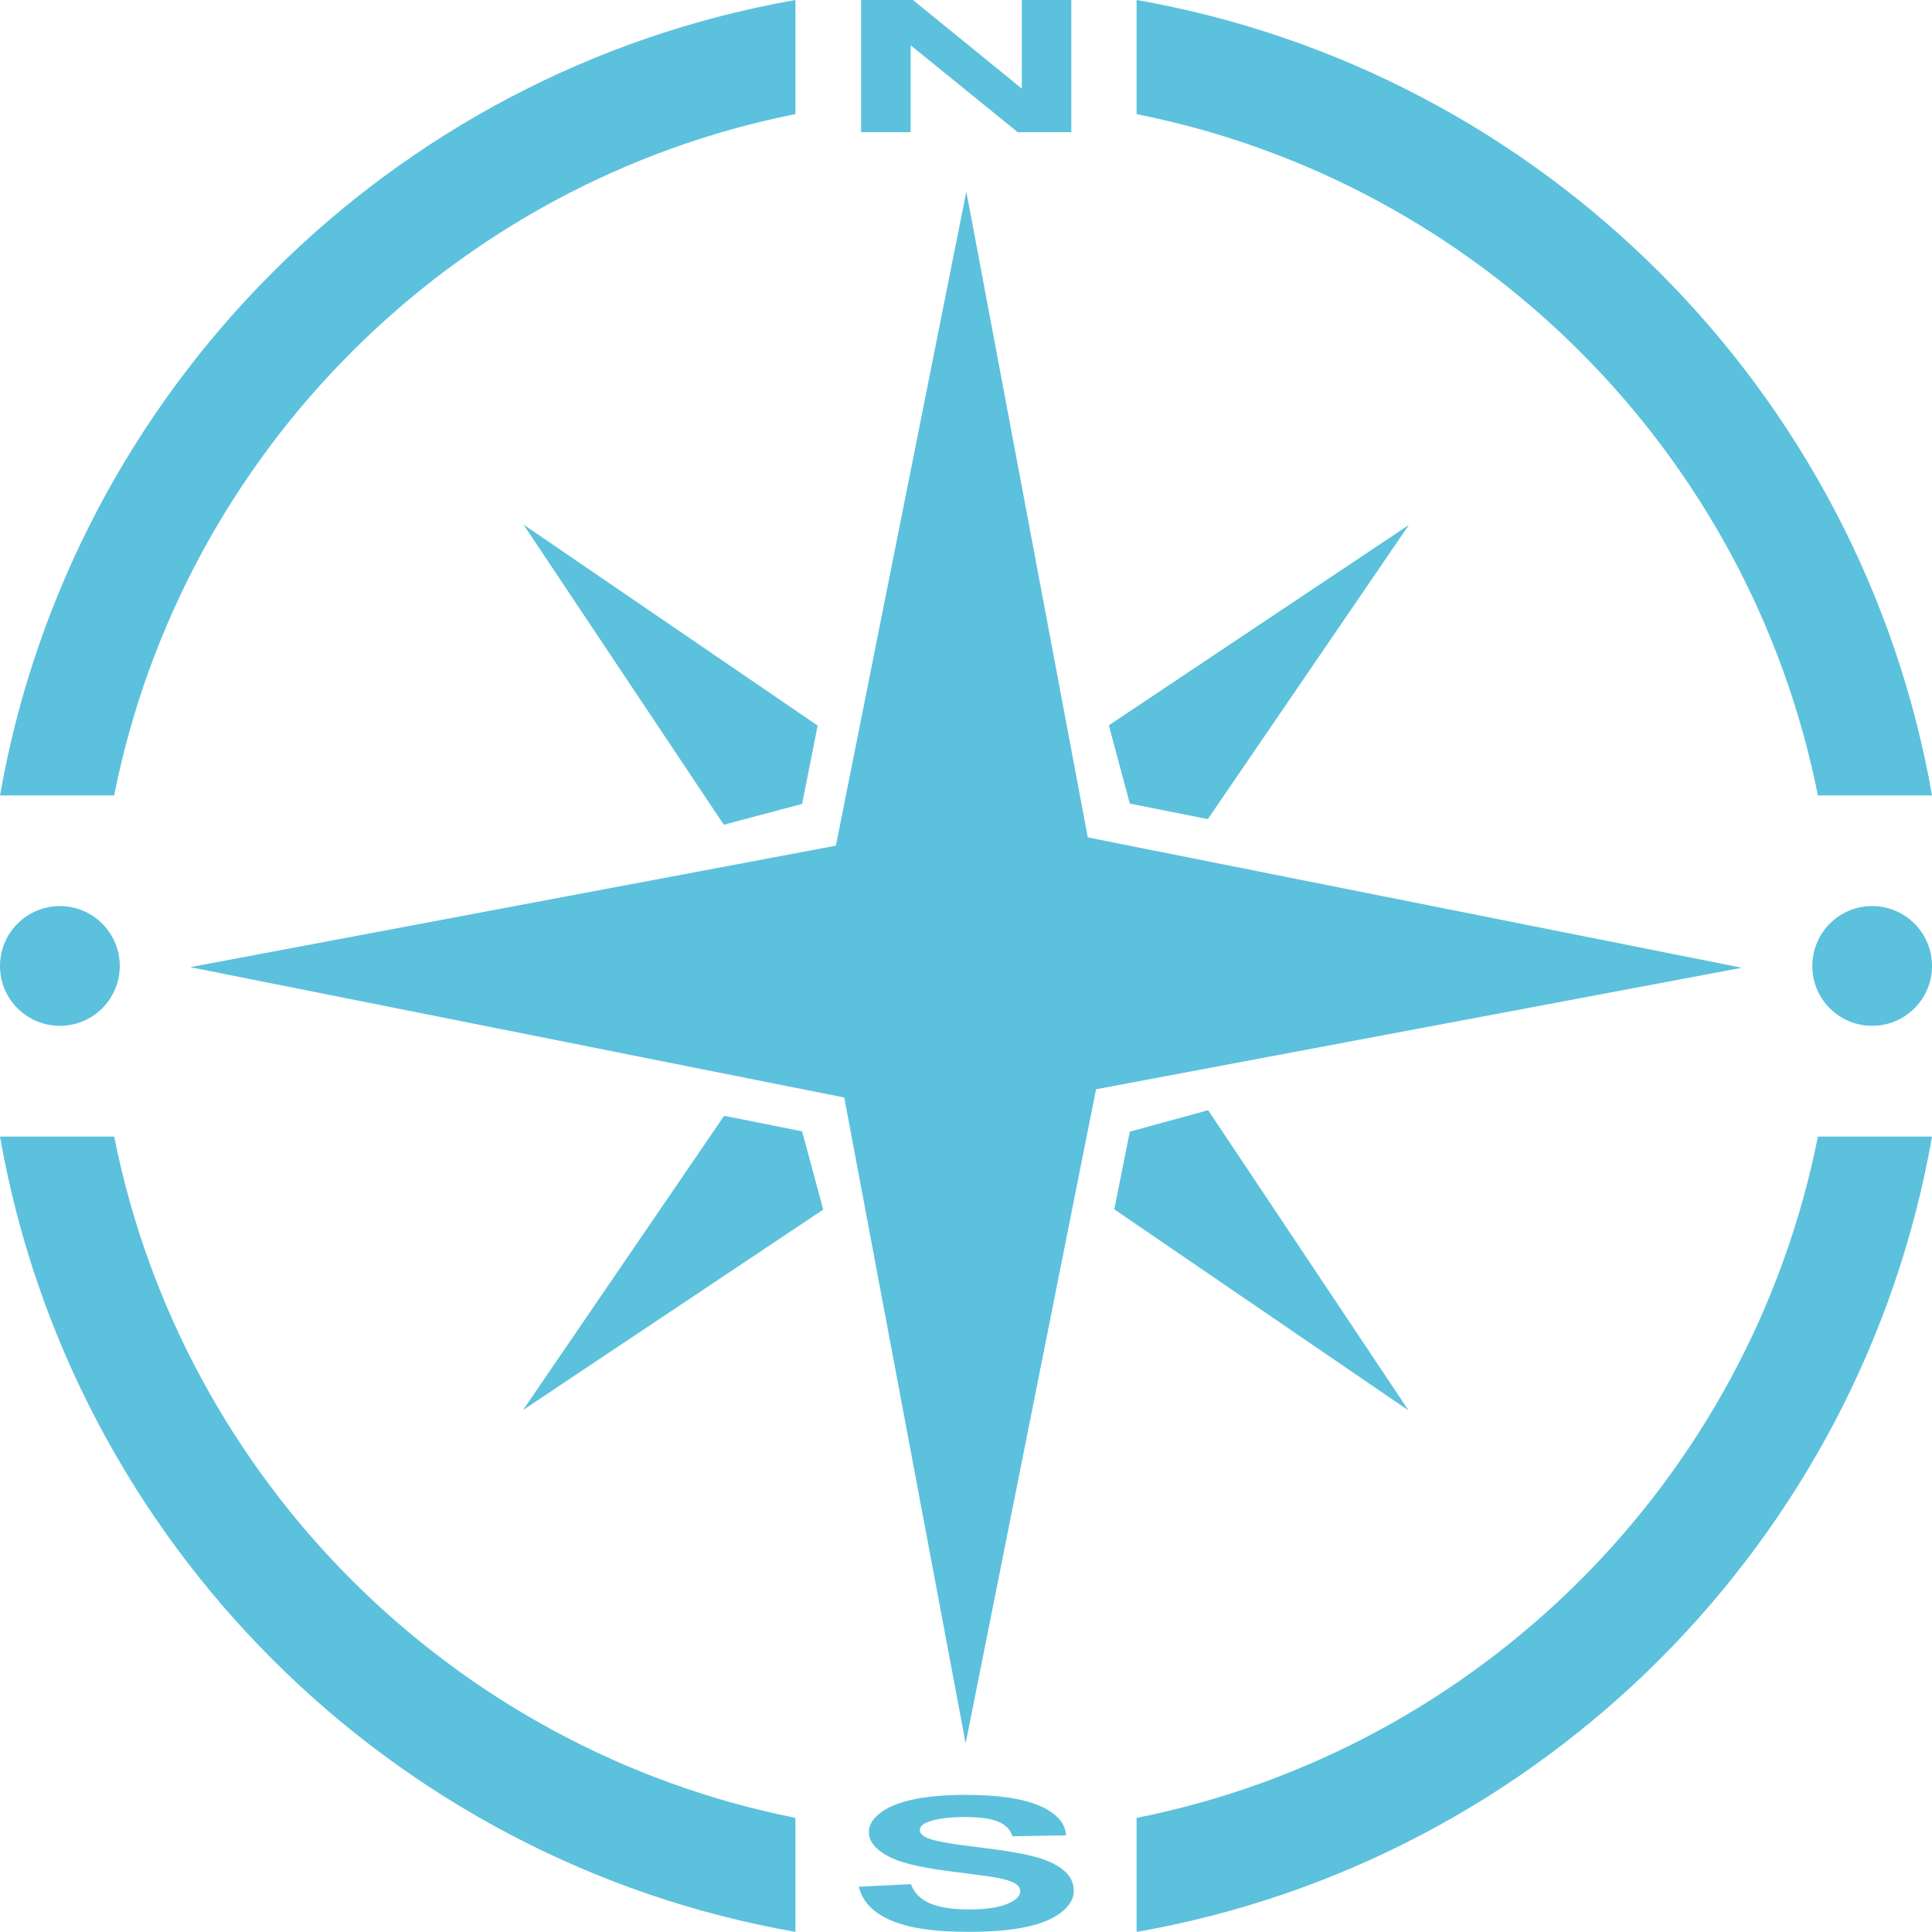 <?xml version="1.0" encoding="UTF-8"?>
<svg id="Layer_2" data-name="Layer 2" xmlns="http://www.w3.org/2000/svg" viewBox="0 0 518.12 518.09">
  <defs>
    <style>
      .cls-1 {
        fill: #009ec8;
      }

      .cls-2 {
        opacity: .64;
      }
    </style>
  </defs>
  <g id="Layer_1-2" data-name="Layer 1">
    <g class="cls-2">
      <polygon class="cls-1" points="194.11 221.17 215.1 215.6 219.28 194.59 140.39 140.68 194.11 221.17"/>
      <path class="cls-1" d="M94.35,94.34c31.89-31.89,72.99-54.6,118.97-63.74V0C104.72,19.04,19.05,104.69,0,213.32H30.61c9.16-45.98,31.84-87.11,63.74-118.97Z"/>
      <path class="cls-1" d="M30.62,304.8H0c19.05,108.6,104.72,194.25,213.32,213.29v-30.58c-45.98-9.16-87.09-31.87-118.97-63.74-31.89-31.89-54.58-72.99-63.73-118.97Z"/>
      <path class="cls-1" d="M487.52,213.32h30.61C499.08,104.69,413.41,19.04,304.81,0V30.61c45.98,9.14,87.08,31.84,118.97,63.74,31.89,31.87,54.58,72.99,63.74,118.97Z"/>
      <polygon class="cls-1" points="244.21 12.14 272.95 35.46 287.3 35.46 287.3 0 274.02 0 274.02 23.75 244.83 0 230.93 0 230.93 35.46 244.21 35.46 244.21 12.14"/>
      <polygon class="cls-1" points="323.91 219.67 377.84 140.77 297.36 194.51 303 215.51 323.91 219.67"/>
      <path class="cls-1" d="M16.07,275.1c8.87,0,16.05-7.19,16.05-16.04s-7.18-16.07-16.05-16.07S0,250.18,0,259.06s7.19,16.04,16.07,16.04Z"/>
      <path class="cls-1" d="M423.78,423.78c-31.89,31.87-72.99,54.57-118.97,63.74v30.58c108.6-19.04,194.27-104.69,213.32-213.29h-30.61c-9.15,45.98-31.84,87.08-63.73,118.97Z"/>
      <polygon class="cls-1" points="324 297.73 302.98 303.49 298.83 324.32 377.74 378.25 324 297.73"/>
      <path class="cls-1" d="M502.07,242.99c-8.87,0-16.05,7.19-16.05,16.07s7.18,16.04,16.05,16.04,16.06-7.19,16.06-16.04-7.19-16.07-16.06-16.07Z"/>
      <polygon class="cls-1" points="194.2 299.23 140.28 378.13 220.77 324.39 215.11 303.4 194.2 299.23"/>
      <polygon class="cls-1" points="291.72 224.57 259.15 51.38 224.17 226.79 51 259.37 226.41 294.33 258.97 467.52 293.94 292.12 467.12 259.53 291.72 224.57"/>
      <path class="cls-1" d="M277.34,497.89c-3.32-.88-8.45-1.74-15.4-2.55-6.96-.83-11.32-1.62-13.13-2.38-1.42-.6-2.13-1.33-2.13-2.17,0-.93,.76-1.67,2.26-2.21,2.33-.86,5.57-1.29,9.69-1.29s7,.4,9,1.21c2,.79,3.3,2.09,3.91,3.95l14.37-.26c-.24-3.29-2.58-5.93-7.07-7.9-4.47-1.95-11.16-2.95-20.03-2.95-5.44,0-10.07,.43-13.91,1.24-3.85,.83-6.79,2.02-8.84,3.62-2.03,1.57-3.05,3.26-3.05,5.07,0,2.83,2.15,5.21,6.5,7.16,3.09,1.4,8.45,2.57,16.09,3.52,5.94,.74,9.74,1.26,11.41,1.55,2.45,.45,4.16,.95,5.13,1.55,.98,.57,1.47,1.28,1.47,2.14,0,1.29-1.17,2.43-3.5,3.4-2.33,.98-5.8,1.48-10.38,1.48-4.34,0-7.79-.55-10.35-1.64-2.56-1.1-4.24-2.81-5.09-5.14l-13.97,.69c.95,3.95,3.8,6.95,8.61,9.02,4.8,2.07,11.69,3.09,20.65,3.09,6.16,0,11.31-.43,15.44-1.29,4.13-.86,7.32-2.17,9.57-3.95,2.27-1.78,3.38-3.69,3.38-5.71,0-2.24-.93-4.12-2.82-5.64-1.88-1.55-4.49-2.74-7.83-3.62Z"/>
    </g>
  </g>
</svg>